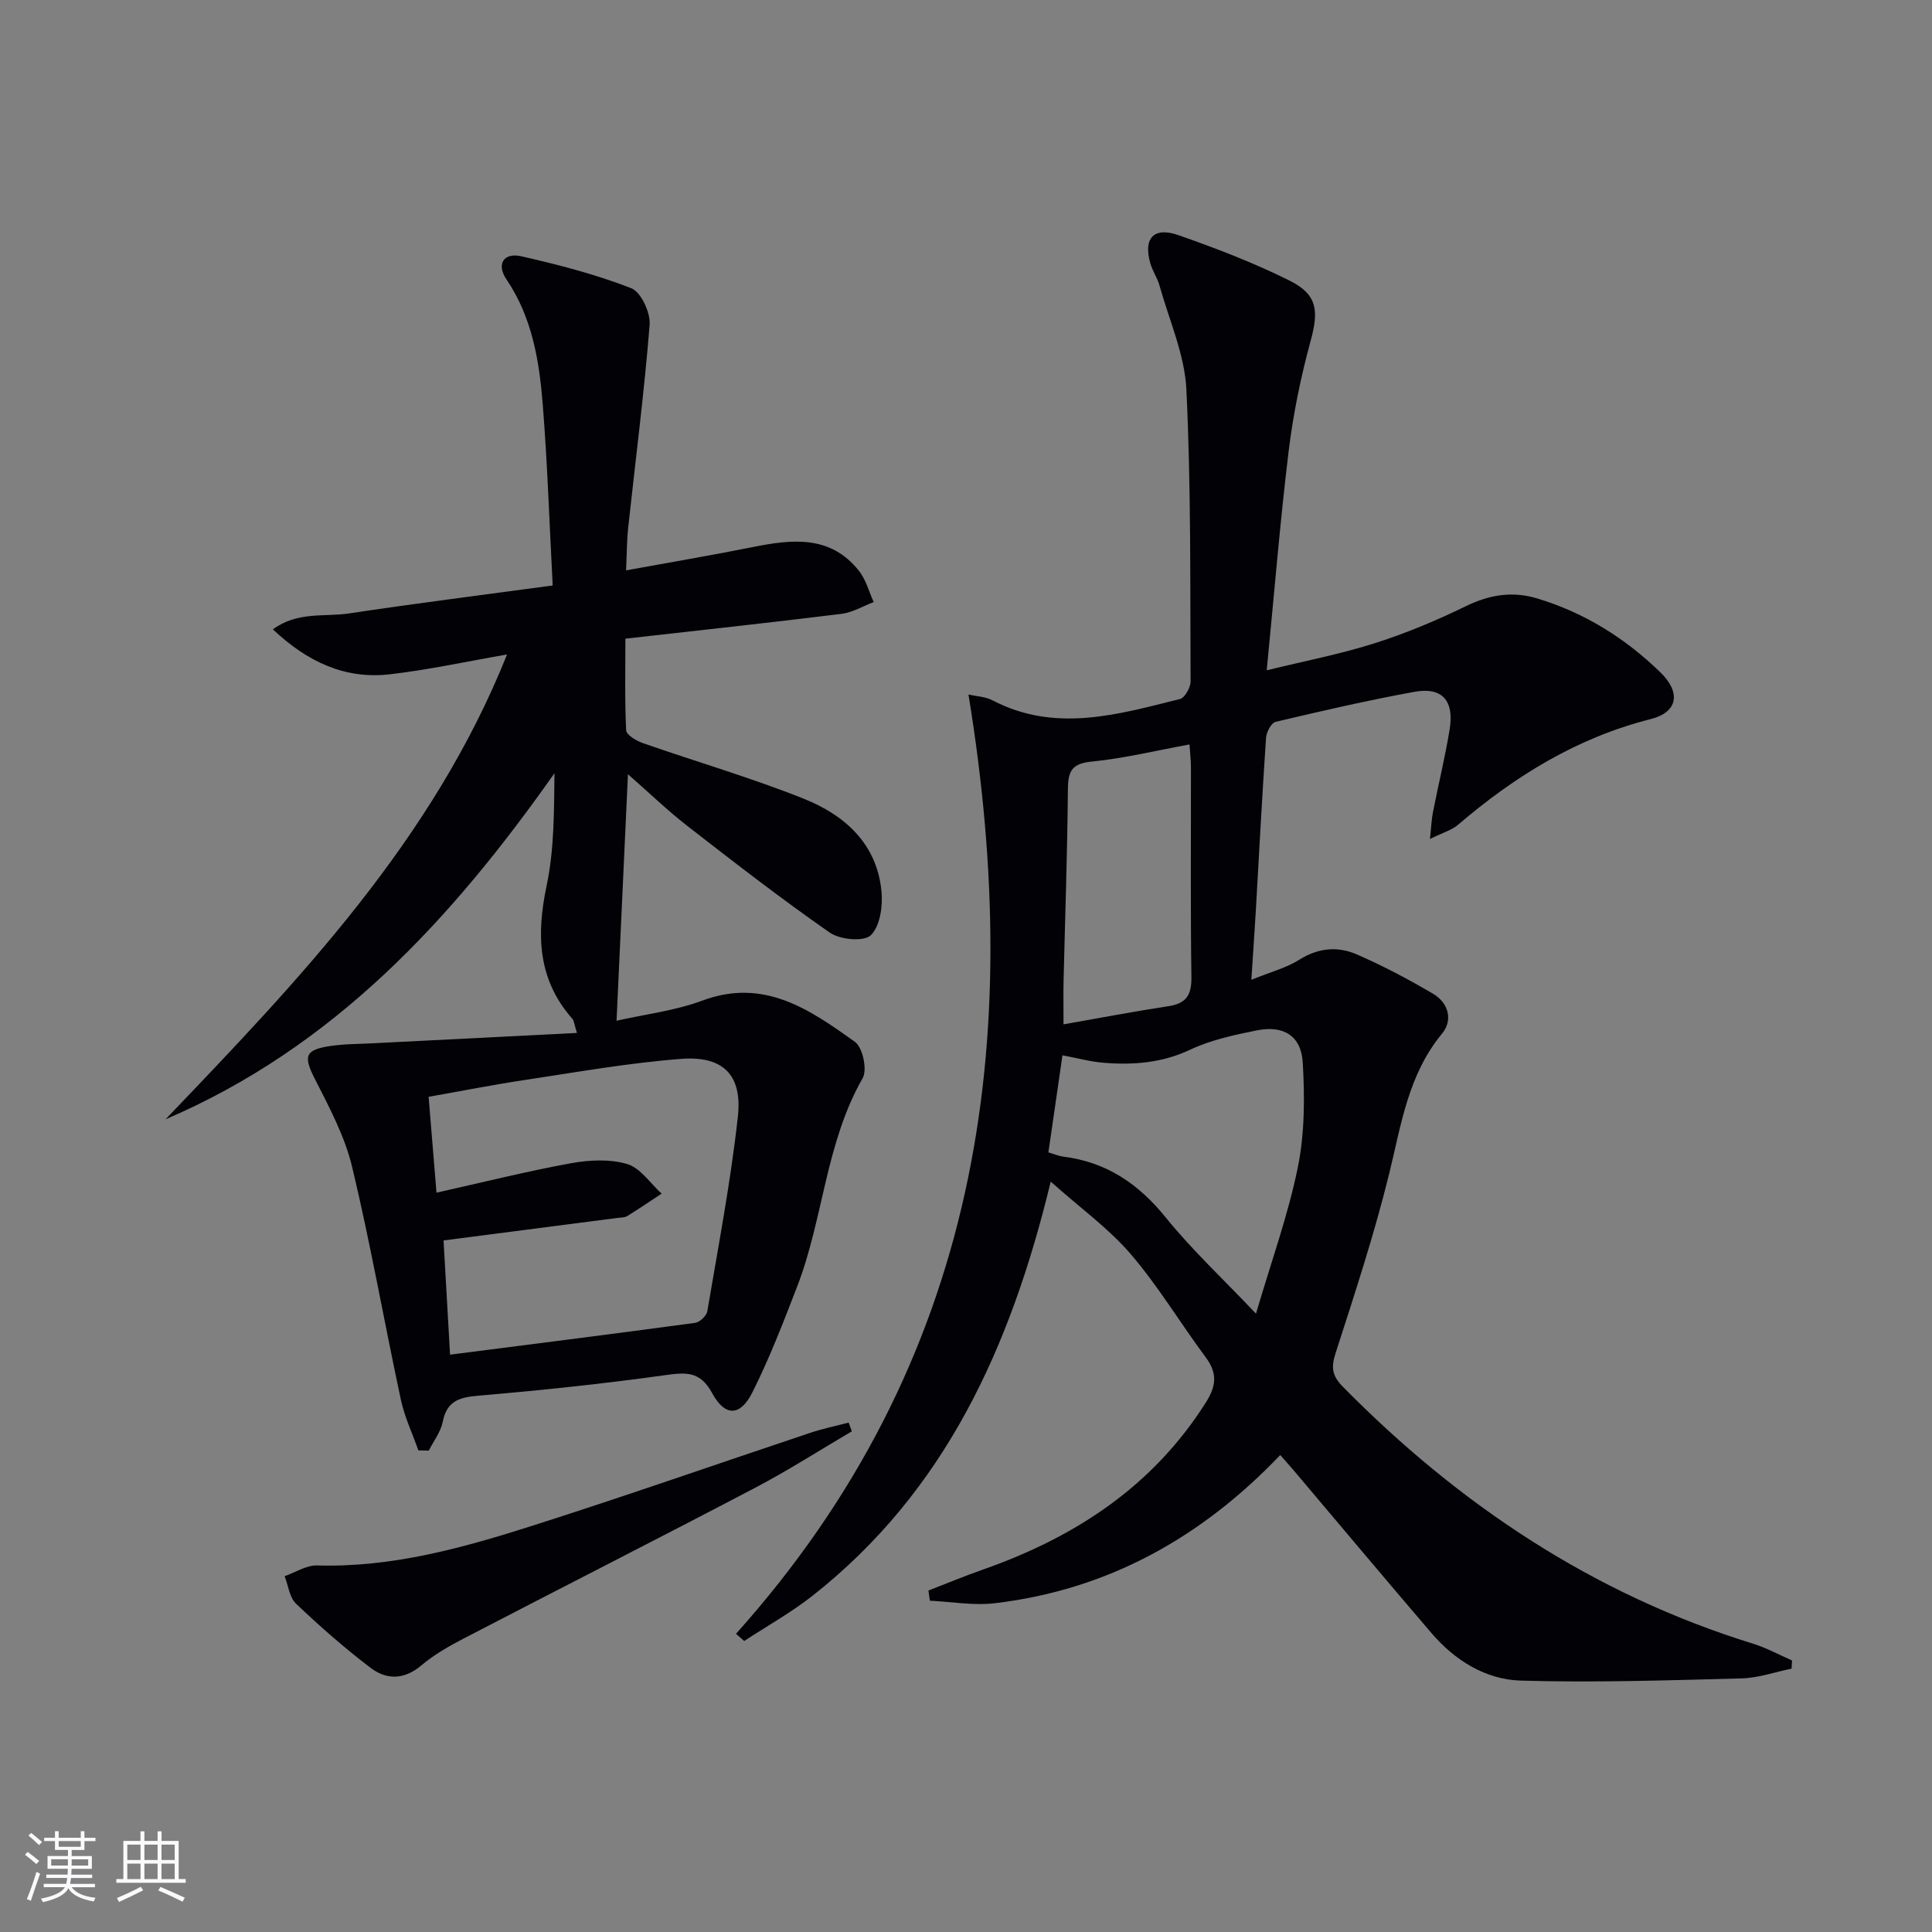 <svg enable-background="new 0 0 400 400" viewBox="0 0 400 400" xmlns="http://www.w3.org/2000/svg"><rect x="0" y="0" width="400" height="400" fill="#808080" stroke="none"/><g fill="#010106"><path d="m152.38 338.26c50.43-56.26 59.93-122.47 48.13-194.47 1.64.38 3.48.43 4.96 1.2 13.01 6.79 25.95 2.95 38.84-.27 1-.25 2.19-2.38 2.19-3.63-.1-20.15.1-40.32-.87-60.43-.35-7.26-3.57-14.39-5.57-21.55-.44-1.59-1.45-3.01-1.9-4.6-1.48-5.19.7-7.62 5.84-5.82 7.79 2.73 15.56 5.71 22.94 9.38 5.86 2.91 6.11 6.28 4.41 12.51-2.04 7.47-3.61 15.14-4.55 22.83-1.78 14.65-2.97 29.37-4.54 45.37 7.78-1.91 15.18-3.33 22.31-5.59 6.46-2.05 12.79-4.7 18.89-7.67 4.91-2.39 9.62-3.19 14.87-1.6 9.77 2.96 18.16 8.22 25.41 15.26 4.31 4.18 3.71 8.26-2.02 9.71-15.26 3.87-28.08 11.8-39.85 21.87-1.3 1.11-3.11 1.61-5.81 2.94.28-2.6.33-4.1.62-5.56 1.12-5.68 2.5-11.33 3.44-17.04 1.01-6.06-1.52-8.92-7.32-7.86-9.62 1.76-19.17 3.95-28.69 6.21-.9.21-1.91 2.11-1.99 3.29-.81 11.94-1.43 23.9-2.12 35.86-.26 4.4-.57 8.8-.92 14.26 3.97-1.62 7.22-2.45 9.93-4.16 3.93-2.48 7.96-2.82 11.9-1.1 5.44 2.37 10.73 5.16 15.84 8.18 3.14 1.86 4.11 5.45 1.81 8.22-7.03 8.5-8.45 18.84-10.95 29.02-3.09 12.55-7.14 24.88-11.11 37.19-.96 2.97-.66 4.68 1.52 6.9 24.12 24.47 51.92 42.99 84.96 53.21 2.77.86 5.36 2.29 8.03 3.46-.03.56-.05 1.12-.08 1.69-3.44.7-6.87 1.93-10.32 2.02-15.25.4-30.52.91-45.75.46-7.29-.22-13.65-4.18-18.5-9.85-9.53-11.13-18.94-22.35-28.4-33.54-.83-.98-1.69-1.93-2.9-3.31-16.32 17.11-35.73 27.92-59.11 30.68-4.39.52-8.95-.31-13.43-.52-.1-.7-.2-1.41-.3-2.11 3.76-1.45 7.48-3 11.27-4.33 19.05-6.69 35.16-17.18 46.19-34.63 2.17-3.44 2.38-6.06-.05-9.33-5.26-7.07-9.82-14.72-15.54-21.38-4.56-5.31-10.41-9.51-16.55-14.99-8.33 34.46-21.92 64.12-49.22 85.67-4.46 3.52-9.48 6.31-14.24 9.44-.58-.51-1.14-1-1.7-1.49zm107.66-66.28c3.22-10.98 6.68-20.51 8.67-30.34 1.42-7.01 1.43-14.46 1.01-21.65-.32-5.55-4-7.77-9.51-6.66-4.69.94-9.52 1.98-13.81 4-5.85 2.76-11.79 3.2-17.95 2.7-2.71-.22-5.39-.96-8.48-1.54-1 6.91-1.94 13.4-2.91 20.1 1.26.37 2.18.77 3.13.89 8.92 1.11 15.56 5.65 21.19 12.62 5.38 6.66 11.72 12.56 18.66 19.88zm-13.77-117.85c-7.06 1.29-13.66 2.91-20.35 3.56-4.41.43-4.8 2.41-4.83 6.08-.11 13.12-.58 26.23-.89 39.35-.06 2.73-.01 5.46-.01 8.96 7.77-1.36 14.73-2.7 21.73-3.76 3.67-.56 4.8-2.29 4.75-6-.21-14.47-.08-28.94-.1-43.41.01-1.43-.17-2.87-.3-4.78z"/><path d="m86.62 300.29c-1.23-3.5-2.86-6.92-3.63-10.52-3.44-16.04-6.27-32.22-10.08-48.16-1.51-6.31-4.7-12.3-7.68-18.15-2.41-4.71-2.18-6.09 3.06-6.88 2.94-.45 5.95-.43 8.94-.58 13.87-.71 27.75-1.41 42.22-2.14-.57-1.82-.59-2.52-.95-2.93-7.2-8.17-7.47-17.41-5.32-27.6 1.58-7.5 1.52-15.34 1.62-23.25-21.32 30.29-45.68 56.74-80.52 71.66 27.65-28.89 55.3-57.71 70.7-96.24-8.38 1.45-16.25 3.18-24.22 4.1-9.29 1.08-17.09-2.53-24.26-9.3 5.12-3.76 10.67-2.53 15.71-3.29 13.77-2.07 27.58-3.81 42.22-5.79-.68-12.87-1.08-25.14-2.05-37.37-.72-9.11-2.18-18.11-7.53-26.02-2.15-3.17-.53-5.59 3.08-4.77 7.7 1.75 15.42 3.75 22.76 6.61 2.02.79 4.01 5.07 3.81 7.58-1.12 14.03-2.93 28-4.44 42-.3 2.74-.28 5.51-.44 8.84 9.08-1.66 17.7-3.12 26.26-4.83 8.09-1.62 16-2.53 21.93 4.89 1.46 1.82 2.08 4.32 3.08 6.5-2.21.84-4.37 2.15-6.65 2.44-14.66 1.81-29.35 3.4-44.76 5.14 0 6.44-.15 12.71.16 18.96.05.96 2.08 2.18 3.42 2.65 11.1 3.88 22.44 7.17 33.35 11.53 8.51 3.4 15.19 9.35 16.1 19.27.28 3.02-.32 7.17-2.23 9-1.43 1.37-6.36.92-8.46-.54-10.08-7.01-19.8-14.55-29.5-22.09-4.13-3.21-7.91-6.86-12.31-10.72-.8 17.2-1.56 33.58-2.36 51.04 5.83-1.32 12.08-2.05 17.8-4.18 12.75-4.74 22.21 1.88 31.55 8.55 1.61 1.15 2.6 5.78 1.61 7.51-7.69 13.44-8.13 29.05-13.55 43.11-2.86 7.41-5.73 14.87-9.29 21.96-2.52 5.01-5.66 5.06-8.35.11-2.49-4.58-5.45-4.27-9.77-3.67-12.83 1.79-25.72 3.14-38.63 4.24-3.96.34-6.51 1.11-7.36 5.42-.42 2.09-1.89 3.97-2.88 5.95-.76-.02-1.46-.03-2.16-.04zm6.56-19.82c17.24-2.21 34-4.32 50.75-6.59.96-.13 2.35-1.45 2.51-2.39 2.27-13.41 4.84-26.81 6.33-40.31.95-8.65-3.07-12.63-11.79-11.95-10.89.84-21.7 2.77-32.52 4.4-6.48.97-12.91 2.25-19.72 3.45.55 6.7 1.05 12.74 1.63 19.85 9.74-2.18 18.73-4.43 27.83-6.09 3.79-.69 8.05-.91 11.65.16 2.74.81 4.78 4 7.13 6.13-2.38 1.57-4.73 3.17-7.15 4.66-.52.32-1.29.27-1.95.36-11.81 1.53-23.62 3.06-36.05 4.67.43 7.71.89 15.62 1.35 23.65z"/><path d="m176.36 296.34c-6.68 3.92-13.22 8.13-20.08 11.72-20.01 10.5-40.17 20.72-60.23 31.15-3.09 1.6-6.19 3.37-8.83 5.6-3.55 3-7.2 3-10.48.51-5.4-4.1-10.52-8.61-15.44-13.28-1.37-1.3-1.61-3.78-2.37-5.71 2.24-.78 4.5-2.28 6.71-2.22 15.59.46 30.32-3.67 44.89-8.32 19.15-6.11 38.13-12.76 57.2-19.13 2.6-.87 5.31-1.43 7.97-2.13.23.61.45 1.21.66 1.81z"/></g><path d="m5.17 384 .55-.58c.85.61 1.65 1.24 2.4 1.87l-.59.64c-.83-.73-1.62-1.38-2.36-1.93m1.22 9.53-.82-.34c.71-1.76 1.37-3.64 1.98-5.63.24.13.5.25.76.36-.6 1.67-1.24 3.54-1.92 5.61m-.5-13.5.57-.54c.56.44 1.31 1.06 2.26 1.87l-.64.64c-.68-.66-1.41-1.32-2.19-1.97m3.25.46h2.24v-1.36h.77v1.36h4.57v-1.36h.76v1.36h2.28v.69h-2.28v1.84h-2.64v1.26h4.18v2.64h-4.21c0 .45-.02.86-.05 1.21h4.32v.69h-4.38c-.04.34-.1.75-.19 1.22h5.15v.69h-4.82c.87 1.19 2.51 1.92 4.93 2.19-.17.32-.3.57-.37.76-2.77-.49-4.52-1.41-5.26-2.76-.56 1.26-2.3 2.23-5.24 2.9-.12-.24-.26-.48-.43-.72 2.73-.55 4.38-1.34 4.96-2.38h-4.38v-.69h4.65c.1-.38.17-.79.21-1.22h-4.32v-.69h4.4c.03-.34.05-.75.05-1.21h-4.2v-2.64h4.23v-1.26h-2.69v-1.84h-2.24zm1.46 4.46v1.29h3.45c.01-.4.02-.57.01-.53v-.32-.45h-3.46zm1.55-2.59h4.57v-1.19h-4.57zm6.11 2.59h-3.42v.77c-.01.19-.01.37-.02.53h3.44z" fill="#fafafc"/><path d="m32.63 379.16h.82v1.98h3.54v7.89h1.46v.78h-14.37v-.78h1.46v-7.89h3.54v-1.98h.82v1.98h2.73zm-3.49 11.48.5.73c-1.61.82-3.28 1.63-5 2.41-.13-.27-.28-.55-.44-.82 1.75-.72 3.4-1.49 4.94-2.32m-2.78-5.55h2.73v-3.18h-2.73zm0 3.95h2.73v-3.2h-2.73zm3.54-3.95h2.73v-3.18h-2.73zm0 3.95h2.73v-3.2h-2.73zm7.89 4.68c-1.84-.92-3.51-1.7-5.02-2.32l.45-.73c1.89.8 3.57 1.55 5.04 2.23zm-1.62-11.81h-2.73v3.18h2.73zm-2.73 7.13h2.73v-3.2h-2.73z" fill="#fafafc"/></svg>